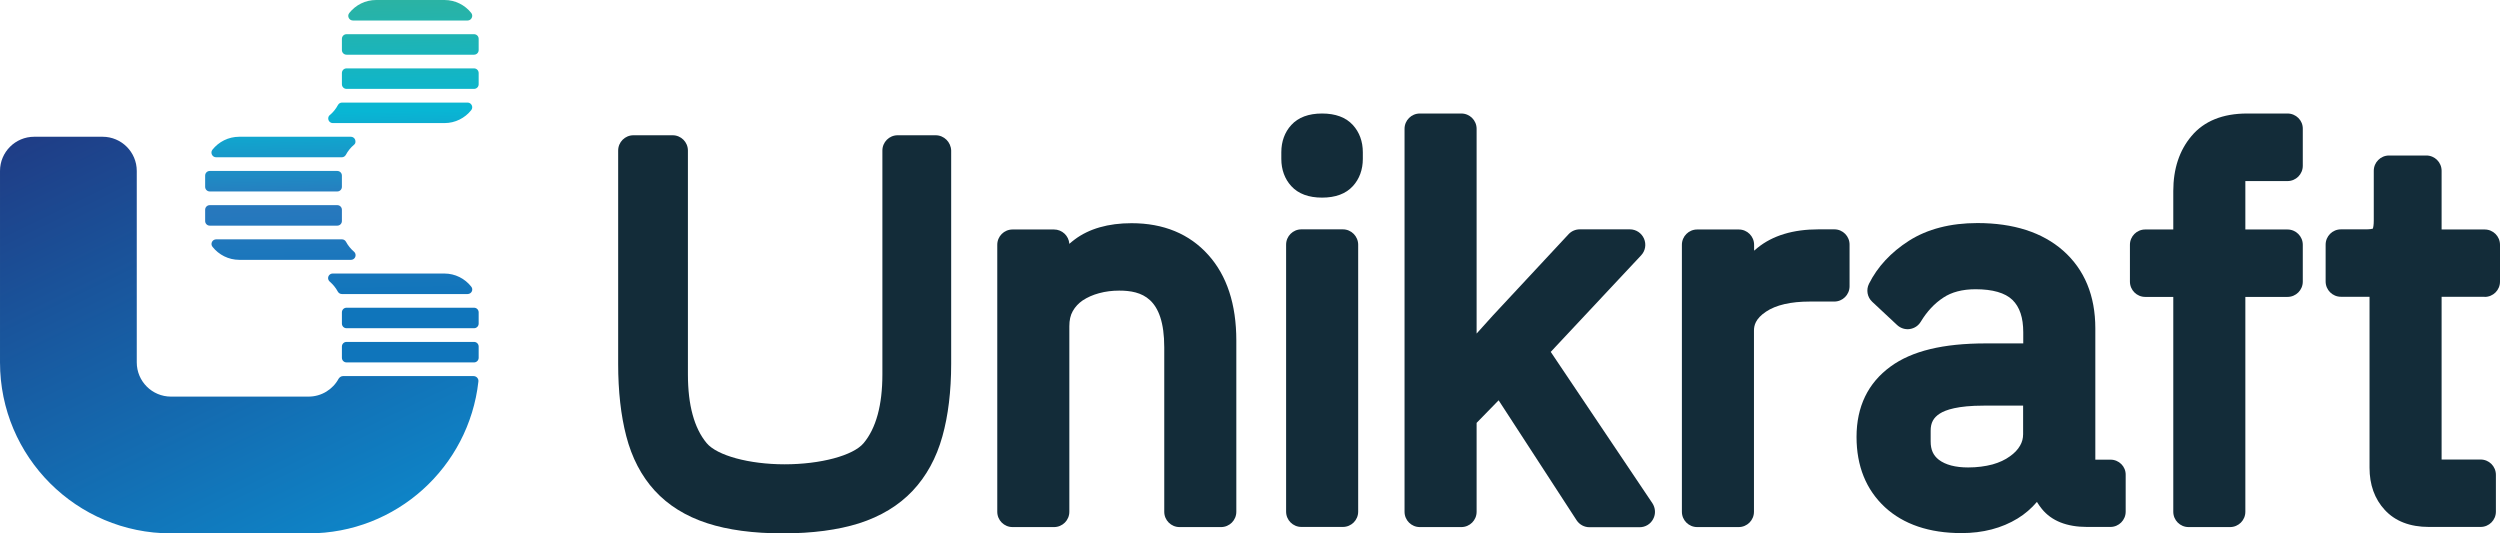 <?xml version="1.0" encoding="UTF-8"?> <svg xmlns="http://www.w3.org/2000/svg" xmlns:xlink="http://www.w3.org/1999/xlink" version="1.1" id="Layer_1" x="0px" y="0px" viewBox="0 0 1828 390" style="enable-background:new 0 0 1828 390;" xml:space="preserve"> <style type="text/css"> .st0{fill-rule:evenodd;clip-rule:evenodd;fill:url(#SVGID_1_);} .st1{fill-rule:evenodd;clip-rule:evenodd;fill:url(#SVGID_00000000201244315391343490000011272747905702796465_);} .st2{fill:#132C39;} </style> <g> <g> <linearGradient id="SVGID_1_" gradientUnits="userSpaceOnUse" x1="71.791" y1="74.37" x2="231.507" y2="401.836"> <stop offset="0" style="stop-color:#1F3D86"></stop> <stop offset="1" style="stop-color:#0E84C7"></stop> </linearGradient> <path class="st0" d="M346.3,275l-95.5,0c-1.3,0-2.5,0.8-3.2,1.9c-4.2,7.8-12.5,13.1-22,13.1l-90.6,0h-10c-13.8,0-25-11.2-25-25 l0-115l0-25c0-13.8-11.2-25-25-25l-50,0c-13.8,0-25,11.2-25,25l0,25l0,115c0,69,56,125,125,125h10l90.6,0 c64.3,0,117.2-48.5,124.2-111C350.1,276.9,348.4,275,346.3,275z"></path> <linearGradient id="SVGID_00000097490859662897536290000010846268942477070514_" gradientUnits="userSpaceOnUse" x1="252.988" y1="266.635" x2="248.342" y2="0.461"> <stop offset="0.163" style="stop-color:#0F75BB"></stop> <stop offset="0.448" style="stop-color:#2978BD"></stop> <stop offset="0.695" style="stop-color:#08B6D4"></stop> <stop offset="1" style="stop-color:#2BB3A3"></stop> </linearGradient> <path style="fill-rule:evenodd;clip-rule:evenodd;fill:url(#SVGID_00000097490859662897536290000010846268942477070514_);" d=" M341.9,15c2.8,0,4.4-3.3,2.7-5.5C340,3.7,332.9,0,325,0l-50,0c-7.9,0-15,3.7-19.6,9.5c-1.8,2.2-0.2,5.5,2.7,5.5L341.9,15z M346.6,250l-93.2,0c-1.9,0-3.4,1.5-3.4,3.4v8.2c0,1.9,1.5,3.4,3.4,3.4l93.2,0c1.9,0,3.4-1.5,3.4-3.4v-8.2 C350,251.5,348.5,250,346.6,250z M341.9,75c2.8,0,4.4,3.3,2.7,5.5C340,86.3,332.9,90,325,90l-81.6,0c-1.9,0-3.4-1.5-3.4-3.4v0 c0-1,0.4-1.9,1.2-2.5c2.4-2,4.4-4.5,5.9-7.3c0.6-1.1,1.7-1.8,3-1.8L341.9,75z M258.8,105.9c-2.4,2-4.4,4.5-5.9,7.3 c-0.6,1.1-1.7,1.8-3,1.8l-91.9,0c-2.8,0-4.4-3.3-2.7-5.5c4.6-5.8,11.7-9.5,19.6-9.5l81.6,0c1.9,0,3.4,1.5,3.4,3.4v0 C260,104.4,259.6,105.3,258.8,105.9z M260,186.6c0,1.9-1.5,3.4-3.4,3.4l-81.6,0c-7.9,0-15-3.7-19.6-9.5c-1.8-2.2-0.2-5.5,2.7-5.5 l91.9,0c1.3,0,2.4,0.7,3,1.8c1.5,2.8,3.5,5.2,5.9,7.3C259.6,184.7,260,185.6,260,186.6L260,186.6z M341.9,215l-91.9,0 c-1.3,0-2.4-0.7-3-1.8c-1.5-2.8-3.5-5.2-5.9-7.3c-0.7-0.6-1.2-1.6-1.2-2.5v0c0-1.9,1.5-3.4,3.4-3.4l81.6,0c7.9,0,15,3.7,19.6,9.5 C346.4,211.7,344.8,215,341.9,215z M346.6,225l-93.2,0c-1.9,0-3.4,1.5-3.4,3.4v8.2c0,1.9,1.5,3.4,3.4,3.4l93.2,0 c1.9,0,3.4-1.5,3.4-3.4v-8.2C350,226.5,348.5,225,346.6,225z M246.6,150l-93.2,0c-1.9,0-3.4,1.5-3.4,3.4v8.2 c0,1.9,1.5,3.4,3.4,3.4l93.2,0c1.9,0,3.4-1.5,3.4-3.4v-8.2C250,151.5,248.5,150,246.6,150z M246.6,125l-93.2,0 c-1.9,0-3.4,1.5-3.4,3.4v8.2c0,1.9,1.5,3.4,3.4,3.4l93.2,0c1.9,0,3.4-1.5,3.4-3.4v-8.2C250,126.5,248.5,125,246.6,125z M346.6,50 l-93.2,0c-1.9,0-3.4,1.5-3.4,3.4v8.2c0,1.9,1.5,3.4,3.4,3.4l93.2,0c1.9,0,3.4-1.5,3.4-3.4v-8.2C350,51.5,348.5,50,346.6,50z M346.6,25l-93.2,0c-1.9,0-3.4,1.5-3.4,3.4v8.2c0,1.9,1.5,3.4,3.4,3.4l93.2,0c1.9,0,3.4-1.5,3.4-3.4v-8.2 C350,26.5,348.5,25,346.6,25z"></path> </g> <g> <path class="st2" d="M684.1,98.9h-27.7c-6.2,0-11.2,5-11.2,11.2v163.7c0,22.4-4.6,39.3-13.7,50.2c-7.6,9.1-31.4,15.5-57.8,15.5 c-25.9,0-49.4-6.4-57-15.5c-9.1-10.9-13.7-27.8-13.7-50.2V110.1c0-6.2-5-11.2-11.2-11.2h-28.6c-6.2,0-11.2,5-11.2,11.2V266 c0,20.1,2,37.8,5.9,52.8c4.1,15.9,11.1,29.3,20.8,39.9c9.8,10.7,22.7,18.8,38.5,23.9c15,4.9,33.6,7.4,55.2,7.4 c21.6,0,40.3-2.5,55.6-7.3c16-5.1,29.2-13.1,39.3-23.8c10-10.6,17.4-24,21.8-39.9c4.2-15,6.4-32.9,6.4-53V110.1 C695.3,103.9,690.3,98.9,684.1,98.9z"></path> <path class="st2" d="M827.4,163.2c-17,0-31.1,4-41.7,12c-1.3,1-2.6,2-3.8,3.1c-0.4-5.9-5.3-10.5-11.2-10.5h-30.3 c-6.2,0-11.2,5-11.2,11.2v195.2c0,6.2,5,11.2,11.2,11.2h30.3c6.2,0,11.2-5,11.2-11.2V238.5c0-4.4,0.8-8,2.5-11 c1.8-3.2,4.2-5.7,7.2-7.8c3.5-2.3,7.5-4.1,12-5.3c4.7-1.3,9.7-1.9,14.7-1.9c16.3,0,33,4.9,33,41.5v120.2c0,6.2,5,11.2,11.2,11.2 h30.3c6.2,0,11.2-5,11.2-11.2V249c0-26.5-6.9-47.5-20.5-62.6C869.7,171,850.8,163.2,827.4,163.2z"></path> <path class="st2" d="M966.7,83c-9.8,0-17.4,2.8-22.5,8.4c-4.8,5.2-7.3,12.1-7.3,19.9v4.9c0,7.8,2.5,14.7,7.3,19.9 c5.1,5.6,12.7,8.4,22.5,8.4c9.8,0,17.4-2.8,22.5-8.4c4.8-5.2,7.3-12.1,7.3-19.9v-4.9c0-7.8-2.5-14.7-7.3-19.9 C984.1,85.8,976.5,83,966.7,83z"></path> <path class="st2" d="M981.9,167.7h-30.3c-6.2,0-11.2,5-11.2,11.2v195.2c0,6.2,5,11.2,11.2,11.2h30.3c6.2,0,11.2-5,11.2-11.2V179 C993.1,172.8,988.1,167.7,981.9,167.7z"></path> <path class="st2" d="M1133.9,257.3l66.1-70.6c3.1-3.3,3.9-8,2.1-12.2c-1.8-4.1-5.8-6.8-10.3-6.8h-36.7c-3.1,0-6.1,1.3-8.2,3.6 l-55.4,59.5l-11.8,13.1V94.2c0-6.2-5-11.2-11.2-11.2h-30.3c-6.2,0-11.2,5-11.2,11.2v280c0,6.2,5,11.2,11.2,11.2h30.3 c6.2,0,11.2-5,11.2-11.2v-65l16.1-16.5l57,87.7c2.1,3.2,5.6,5.1,9.4,5.1h36.7c4.2,0,8-2.3,9.9-6c2-3.7,1.7-8.1-0.6-11.6 L1133.9,257.3z"></path> <path class="st2" d="M1341.3,167.7h-11.7c-18.4,0-33.4,4.5-44.5,13.5c-0.9,0.7-1.7,1.4-2.5,2.1V179c0-6.2-5-11.2-11.2-11.2H1241 c-6.2,0-11.2,5-11.2,11.2v195.2c0,6.2,5,11.2,11.2,11.2h30.3c6.2,0,11.2-5,11.2-11.2V241.8c0-3.7,1-8.7,8.8-13.9 c7.3-4.9,18.1-7.4,32.1-7.4h17.8c6.2,0,11.2-5,11.2-11.2V179C1352.5,172.8,1347.5,167.7,1341.3,167.7z"></path> <path class="st2" d="M1543.2,336.1h-11.1v-96c0-23.9-7.9-43-23.5-56.8c-15.2-13.4-36.3-20.2-62.7-20.2c-19.8,0-36.6,4.4-50,12.9 c-13.3,8.5-23.1,19.1-29.3,31.5c-2.2,4.4-1.3,9.8,2.4,13.2l18.2,17c2.5,2.3,5.9,3.4,9.2,2.9c3.4-0.5,6.3-2.4,8.1-5.4 c4.4-7.3,9.9-13.3,16.5-17.6c6-4,13.9-6.1,23.5-6.1c12.5,0,21.6,2.6,27,7.8c5.3,5.2,7.9,12.9,7.9,23.7v8.1H1452 c-31.2,0-54,5.5-69.6,16.9c-16.5,12-24.9,29.3-24.9,51.5c0,21.3,7,38.6,20.8,51.4c13.6,12.5,32.4,18.9,55.9,18.9 c15.7,0,29.5-3.6,41.1-10.7c5.4-3.3,10.1-7.4,14.1-12.1c1.1,1.8,2.3,3.5,3.6,5.1c7.1,8.8,18.3,13.2,33.1,13.2h17 c6.2,0,11.2-5,11.2-11.2v-26.9C1554.4,341.1,1549.4,336.1,1543.2,336.1z M1439.1,341.8c-9.3,0-16.5-1.9-21.4-5.6 c-4.1-3.2-6-7.3-6-13.4v-7.9c0-5.7,2-9.5,6.7-12.5c4.2-2.7,13.1-5.8,32-5.8h28.9v20.9c0,3-0.7,5.7-2.2,8.3c-1.7,3-4.2,5.6-7.5,7.9 c-3.4,2.5-7.7,4.5-12.7,5.9C1451.6,341,1445.6,341.8,1439.1,341.8z"></path> <path class="st2" d="M1672.6,83h-29.5c-17.8,0-31.5,5.5-40.7,16.5c-8.8,10.4-13.3,23.9-13.3,40.2v28.1h-20.5 c-6.2,0-11.2,5-11.2,11.2v26.9c0,6.2,5,11.2,11.2,11.2h20.5v157.1c0,6.2,5,11.2,11.2,11.2h30.3c6.2,0,11.2-5,11.2-11.2V217.1h30.8 c6.2,0,11.2-5,11.2-11.2V179c0-6.2-5-11.2-11.2-11.2h-30.8v-35.4h30.8c6.2,0,11.2-5,11.2-11.2V94.2C1683.9,88,1678.8,83,1672.6,83 z"></path> <path class="st2" d="M1816.8,217.1c6.2,0,11.2-5,11.2-11.2V179c0-6.2-5-11.2-11.2-11.2h-31.5v-42.9c0-6.2-5-11.2-11.2-11.2h-27.2 c-6.2,0-11.2,5-11.2,11.2v36.3c0,3.4-0.4,5.2-0.7,6c-0.7,0.2-2.3,0.5-5.1,0.5h-18.2c-6.2,0-11.2,5-11.2,11.2v26.9 c0,6.2,5,11.2,11.2,11.2h20.9v125c0,12.4,3.7,22.8,11.1,30.8c7.6,8.3,18.5,12.5,32.3,12.5h37.8c6.2,0,11.2-5,11.2-11.2v-26.9 c0-6.2-5-11.2-11.2-11.2h-28.5v-119H1816.8z"></path> </g> </g> </svg> 
